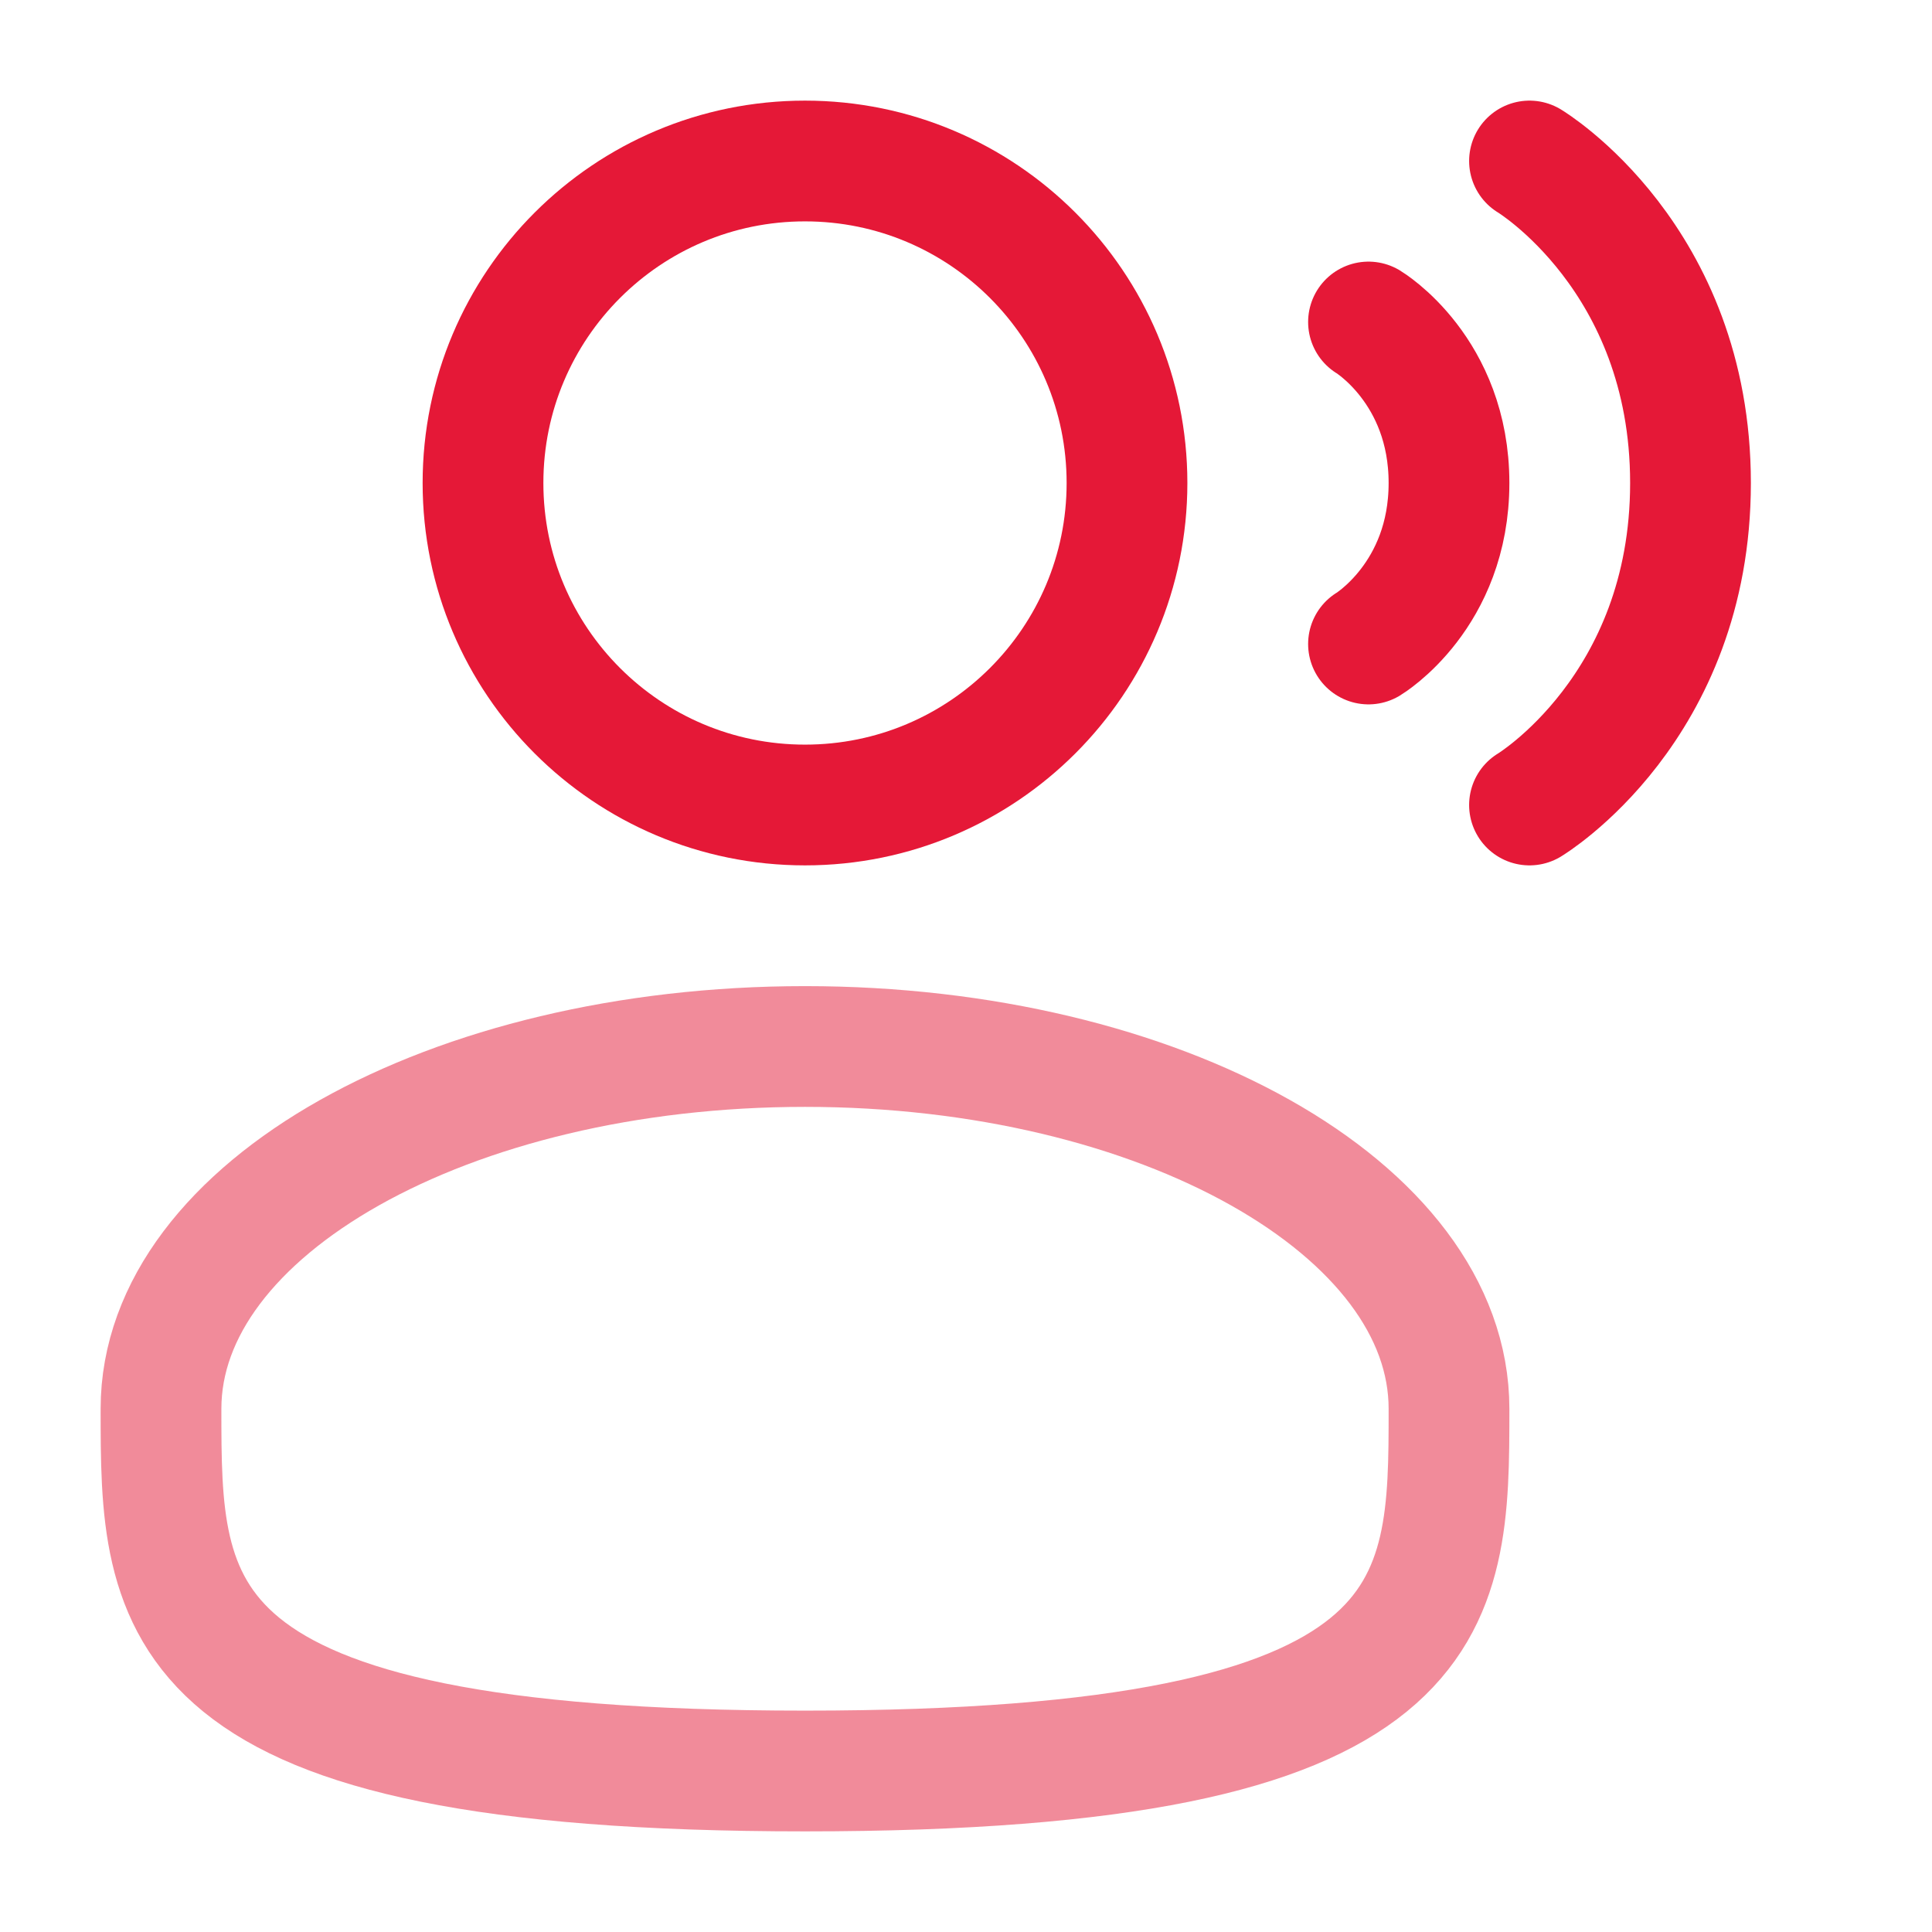 <svg width="60" height="60" viewBox="0 0 60 60" fill="none" xmlns="http://www.w3.org/2000/svg">
<path d="M25 25C30.523 25 35 20.523 35 15C35 9.477 30.523 5 25 5C19.477 5 15 9.477 15 15C15 20.523 19.477 25 25 25Z" stroke="#E51837" stroke-width="3.75"/>
<path opacity="0.5" d="M45 43.75C45 49.962 45 55 25 55C5 55 5 49.962 5 43.75C5 37.538 13.955 32.5 25 32.5C36.045 32.5 45 37.538 45 43.75Z" stroke="#E51837" stroke-width="3.75"/>
<path d="M47.5 5C47.5 5 52.5 8 52.5 15C52.5 22 47.5 25 47.5 25M42.5 10C42.5 10 45 11.5 45 15C45 18.5 42.5 20 42.5 20" stroke="#E51837" stroke-width="3.75" stroke-linecap="round"/>
</svg>
